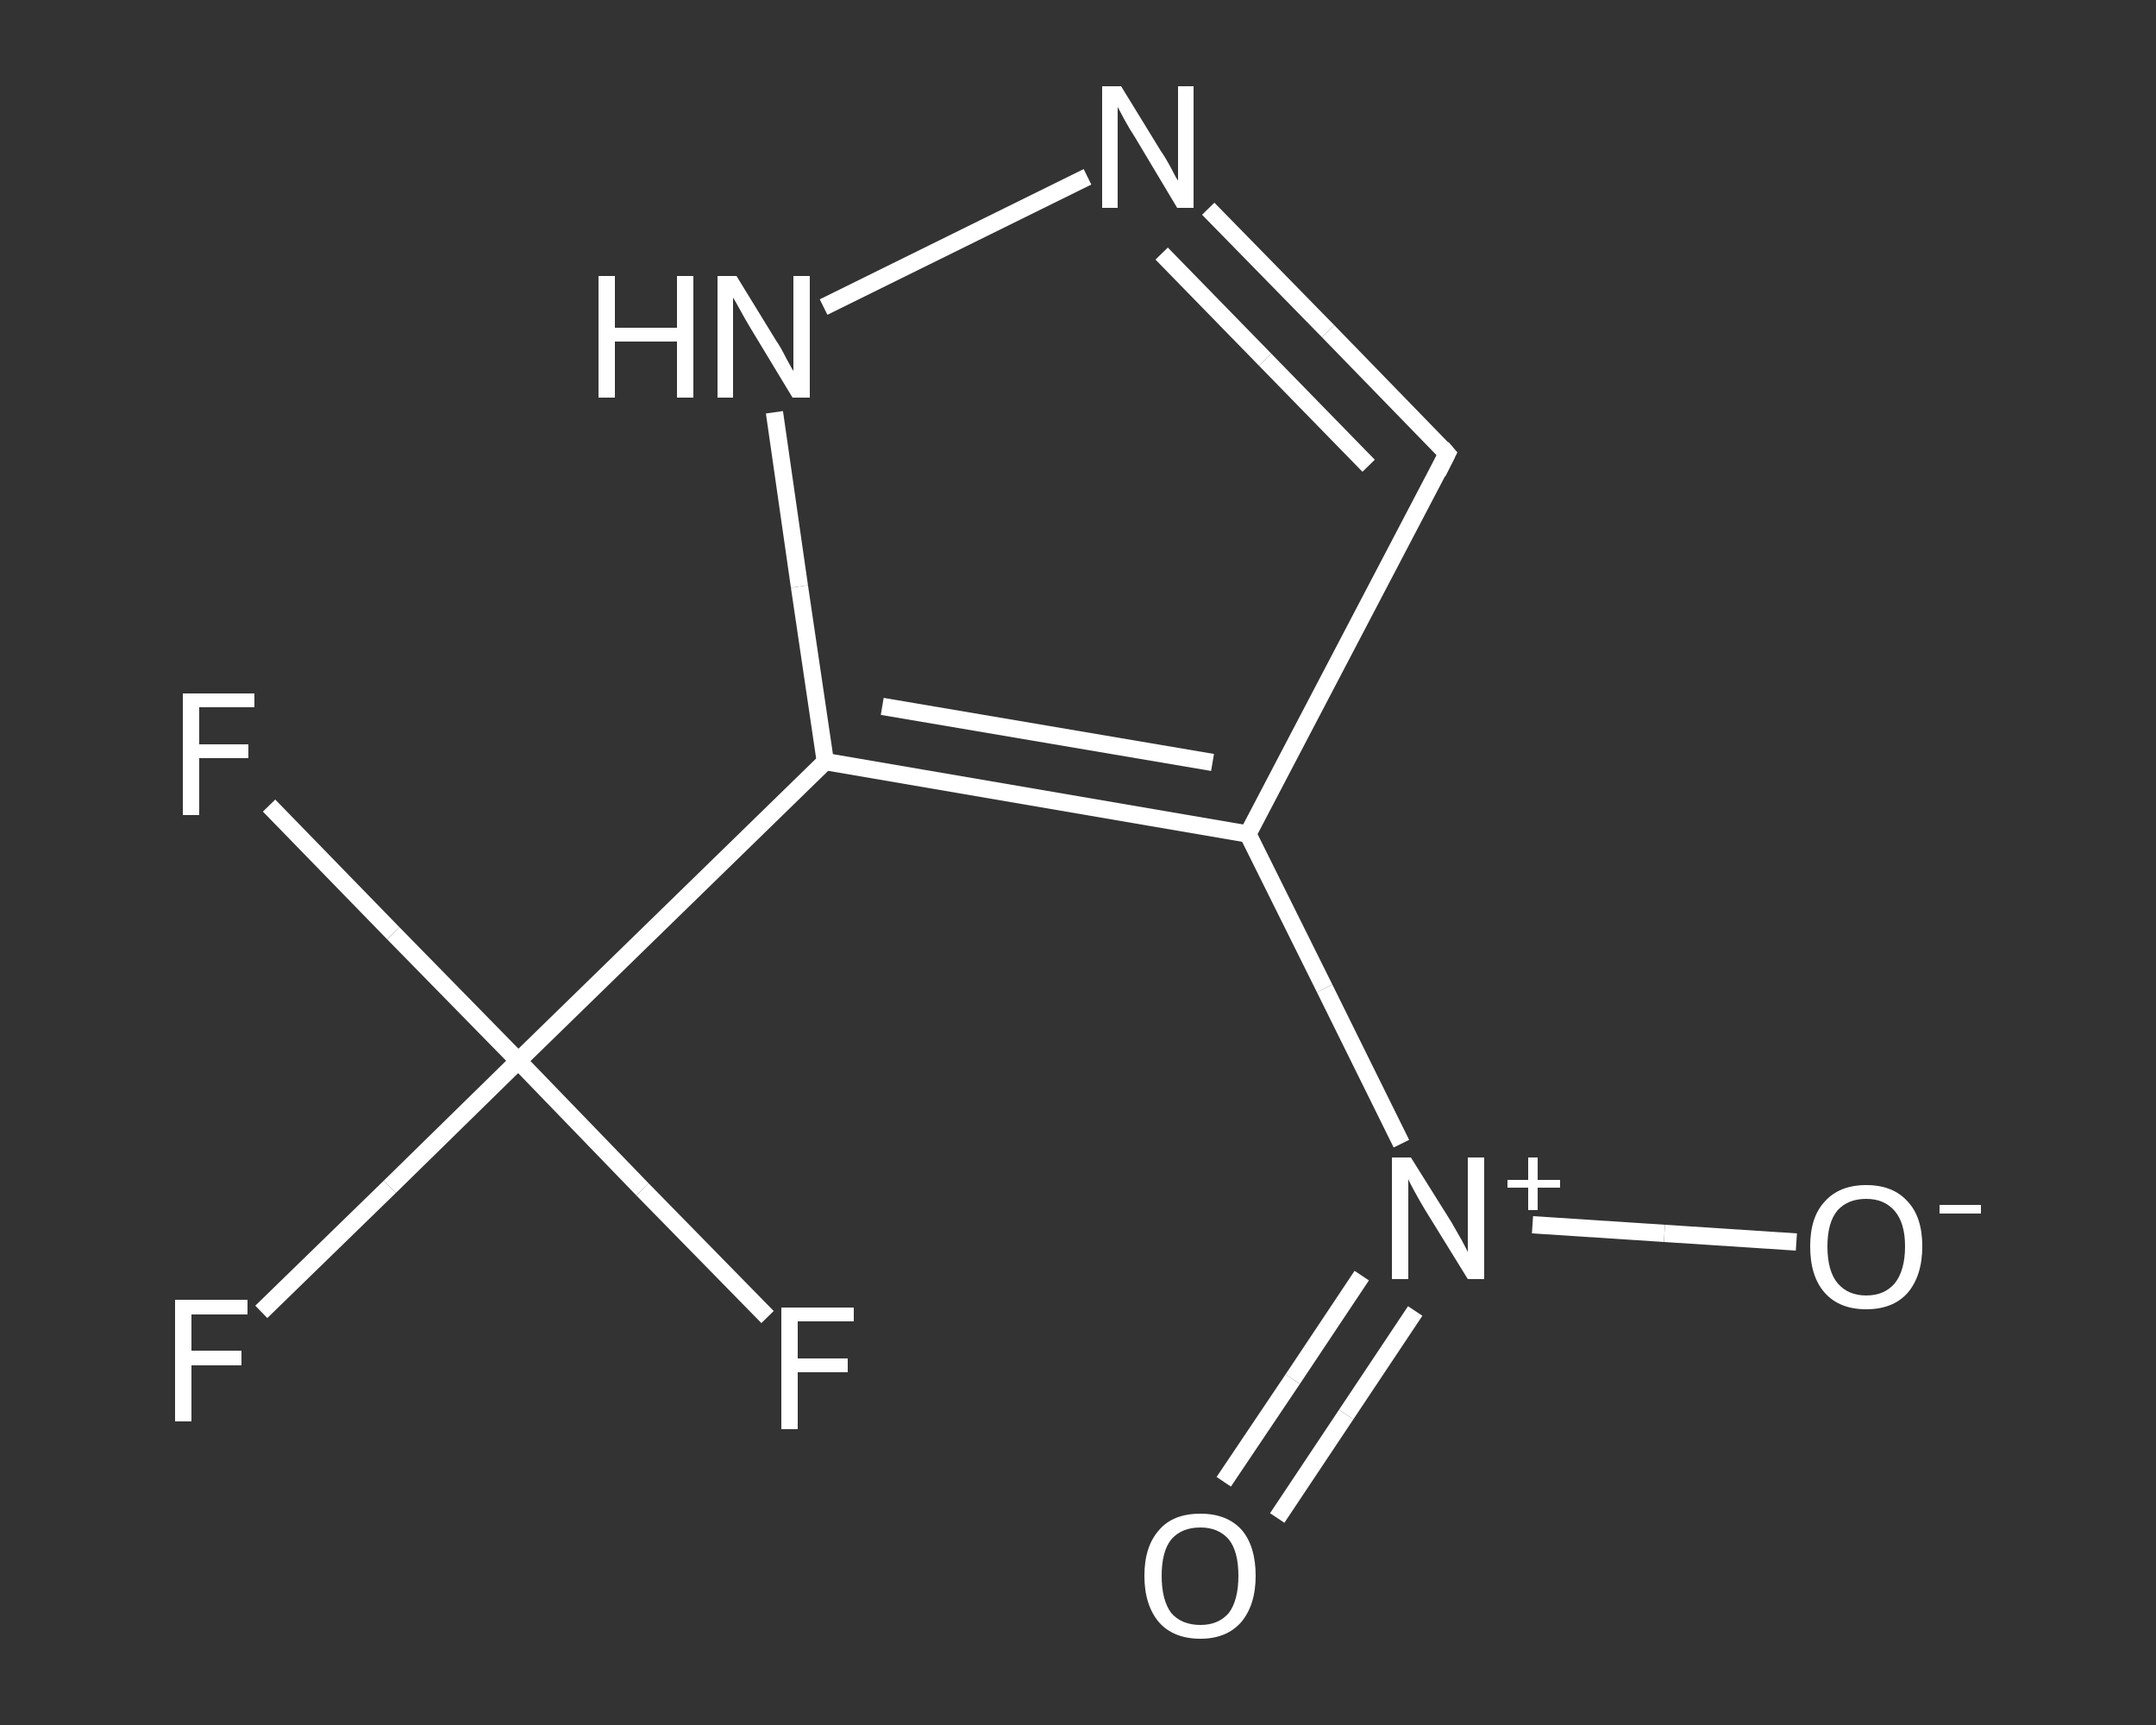 <?xml version='1.0' encoding='iso-8859-1'?>
<svg version='1.1' baseProfile='full'
              xmlns='http://www.w3.org/2000/svg'
                      xmlns:rdkit='http://www.rdkit.org/xml'
                      xmlns:xlink='http://www.w3.org/1999/xlink'
                  xml:space='preserve'
width='250px' height='200px' viewBox='0 0 250 200'>
<rect x="0" y="0" width="250" height="200" fill="#333333" stroke="none"/>
<!-- END OF HEADER -->
<rect style='opacity:1.0;fill:transparent;stroke:none' width='250.0' height='200.0' x='0.0' y='0.0'> </rect>
<path class='bond-0 atom-0 atom-1' d='M 141.9,171.8 L 149.9,159.9' style='fill:none;fill-rule:evenodd;stroke:#FFFFFF;stroke-width:2.0px;stroke-linecap:butt;stroke-linejoin:miter;stroke-opacity:1' />
<path class='bond-0 atom-0 atom-1' d='M 149.9,159.9 L 157.9,147.9' style='fill:none;fill-rule:evenodd;stroke:#FFFFFF;stroke-width:2.0px;stroke-linecap:butt;stroke-linejoin:miter;stroke-opacity:1' />
<path class='bond-0 atom-0 atom-1' d='M 148.1,176.0 L 156.1,164.0' style='fill:none;fill-rule:evenodd;stroke:#FFFFFF;stroke-width:2.0px;stroke-linecap:butt;stroke-linejoin:miter;stroke-opacity:1' />
<path class='bond-0 atom-0 atom-1' d='M 156.1,164.0 L 164.1,152.0' style='fill:none;fill-rule:evenodd;stroke:#FFFFFF;stroke-width:2.0px;stroke-linecap:butt;stroke-linejoin:miter;stroke-opacity:1' />
<path class='bond-1 atom-1 atom-2' d='M 177.7,142.0 L 193.0,143.0' style='fill:none;fill-rule:evenodd;stroke:#FFFFFF;stroke-width:2.0px;stroke-linecap:butt;stroke-linejoin:miter;stroke-opacity:1' />
<path class='bond-1 atom-1 atom-2' d='M 193.0,143.0 L 208.3,144.0' style='fill:none;fill-rule:evenodd;stroke:#FFFFFF;stroke-width:2.0px;stroke-linecap:butt;stroke-linejoin:miter;stroke-opacity:1' />
<path class='bond-2 atom-1 atom-3' d='M 162.5,132.6 L 153.6,114.6' style='fill:none;fill-rule:evenodd;stroke:#FFFFFF;stroke-width:2.0px;stroke-linecap:butt;stroke-linejoin:miter;stroke-opacity:1' />
<path class='bond-2 atom-1 atom-3' d='M 153.6,114.6 L 144.7,96.7' style='fill:none;fill-rule:evenodd;stroke:#FFFFFF;stroke-width:2.0px;stroke-linecap:butt;stroke-linejoin:miter;stroke-opacity:1' />
<path class='bond-3 atom-3 atom-4' d='M 144.7,96.7 L 167.8,52.6' style='fill:none;fill-rule:evenodd;stroke:#FFFFFF;stroke-width:2.0px;stroke-linecap:butt;stroke-linejoin:miter;stroke-opacity:1' />
<path class='bond-4 atom-4 atom-5' d='M 167.8,52.6 L 154.0,38.4' style='fill:none;fill-rule:evenodd;stroke:#FFFFFF;stroke-width:2.0px;stroke-linecap:butt;stroke-linejoin:miter;stroke-opacity:1' />
<path class='bond-4 atom-4 atom-5' d='M 154.0,38.4 L 140.1,24.2' style='fill:none;fill-rule:evenodd;stroke:#FFFFFF;stroke-width:2.0px;stroke-linecap:butt;stroke-linejoin:miter;stroke-opacity:1' />
<path class='bond-4 atom-4 atom-5' d='M 158.7,54.0 L 146.7,41.7' style='fill:none;fill-rule:evenodd;stroke:#FFFFFF;stroke-width:2.0px;stroke-linecap:butt;stroke-linejoin:miter;stroke-opacity:1' />
<path class='bond-4 atom-4 atom-5' d='M 146.7,41.7 L 134.7,29.4' style='fill:none;fill-rule:evenodd;stroke:#FFFFFF;stroke-width:2.0px;stroke-linecap:butt;stroke-linejoin:miter;stroke-opacity:1' />
<path class='bond-5 atom-5 atom-6' d='M 126.1,20.5 L 95.5,35.6' style='fill:none;fill-rule:evenodd;stroke:#FFFFFF;stroke-width:2.0px;stroke-linecap:butt;stroke-linejoin:miter;stroke-opacity:1' />
<path class='bond-6 atom-6 atom-7' d='M 89.8,47.8 L 92.7,68.0' style='fill:none;fill-rule:evenodd;stroke:#FFFFFF;stroke-width:2.0px;stroke-linecap:butt;stroke-linejoin:miter;stroke-opacity:1' />
<path class='bond-6 atom-6 atom-7' d='M 92.7,68.0 L 95.7,88.3' style='fill:none;fill-rule:evenodd;stroke:#FFFFFF;stroke-width:2.0px;stroke-linecap:butt;stroke-linejoin:miter;stroke-opacity:1' />
<path class='bond-7 atom-7 atom-8' d='M 95.7,88.3 L 60.1,123.0' style='fill:none;fill-rule:evenodd;stroke:#FFFFFF;stroke-width:2.0px;stroke-linecap:butt;stroke-linejoin:miter;stroke-opacity:1' />
<path class='bond-8 atom-8 atom-9' d='M 60.1,123.0 L 45.2,137.6' style='fill:none;fill-rule:evenodd;stroke:#FFFFFF;stroke-width:2.0px;stroke-linecap:butt;stroke-linejoin:miter;stroke-opacity:1' />
<path class='bond-8 atom-8 atom-9' d='M 45.2,137.6 L 30.3,152.1' style='fill:none;fill-rule:evenodd;stroke:#FFFFFF;stroke-width:2.0px;stroke-linecap:butt;stroke-linejoin:miter;stroke-opacity:1' />
<path class='bond-9 atom-8 atom-10' d='M 60.1,123.0 L 45.6,108.2' style='fill:none;fill-rule:evenodd;stroke:#FFFFFF;stroke-width:2.0px;stroke-linecap:butt;stroke-linejoin:miter;stroke-opacity:1' />
<path class='bond-9 atom-8 atom-10' d='M 45.6,108.2 L 31.2,93.4' style='fill:none;fill-rule:evenodd;stroke:#FFFFFF;stroke-width:2.0px;stroke-linecap:butt;stroke-linejoin:miter;stroke-opacity:1' />
<path class='bond-10 atom-8 atom-11' d='M 60.1,123.0 L 74.5,137.9' style='fill:none;fill-rule:evenodd;stroke:#FFFFFF;stroke-width:2.0px;stroke-linecap:butt;stroke-linejoin:miter;stroke-opacity:1' />
<path class='bond-10 atom-8 atom-11' d='M 74.5,137.9 L 89.0,152.7' style='fill:none;fill-rule:evenodd;stroke:#FFFFFF;stroke-width:2.0px;stroke-linecap:butt;stroke-linejoin:miter;stroke-opacity:1' />
<path class='bond-11 atom-7 atom-3' d='M 95.7,88.3 L 144.7,96.7' style='fill:none;fill-rule:evenodd;stroke:#FFFFFF;stroke-width:2.0px;stroke-linecap:butt;stroke-linejoin:miter;stroke-opacity:1' />
<path class='bond-11 atom-7 atom-3' d='M 102.3,81.9 L 140.6,88.4' style='fill:none;fill-rule:evenodd;stroke:#FFFFFF;stroke-width:2.0px;stroke-linecap:butt;stroke-linejoin:miter;stroke-opacity:1' />
<path d='M 166.7,54.8 L 167.8,52.6 L 167.2,51.9' style='fill:none;stroke:#FFFFFF;stroke-width:2.0px;stroke-linecap:butt;stroke-linejoin:miter;stroke-opacity:1;' />
<path class='atom-0' d='M 132.7 182.7
Q 132.7 179.3, 134.4 177.4
Q 136.0 175.5, 139.2 175.5
Q 142.3 175.5, 144.0 177.4
Q 145.6 179.3, 145.6 182.7
Q 145.6 186.1, 143.9 188.1
Q 142.2 190.0, 139.2 190.0
Q 136.1 190.0, 134.4 188.1
Q 132.7 186.1, 132.7 182.7
M 139.2 188.4
Q 141.3 188.4, 142.5 187.0
Q 143.6 185.5, 143.6 182.7
Q 143.6 179.9, 142.5 178.5
Q 141.3 177.1, 139.2 177.1
Q 137.0 177.1, 135.8 178.5
Q 134.7 179.9, 134.7 182.7
Q 134.7 185.5, 135.8 187.0
Q 137.0 188.4, 139.2 188.4
' fill='#FFFFFF'/>
<path class='atom-1' d='M 163.6 134.2
L 168.3 141.7
Q 168.7 142.4, 169.5 143.8
Q 170.2 145.1, 170.2 145.2
L 170.2 134.2
L 172.1 134.2
L 172.1 148.3
L 170.2 148.3
L 165.2 140.2
Q 164.6 139.2, 164.0 138.1
Q 163.4 137.0, 163.3 136.7
L 163.3 148.3
L 161.4 148.3
L 161.4 134.2
L 163.6 134.2
' fill='#FFFFFF'/>
<path class='atom-1' d='M 174.8 136.8
L 177.2 136.8
L 177.2 134.2
L 178.3 134.2
L 178.3 136.8
L 180.9 136.8
L 180.9 137.7
L 178.3 137.7
L 178.3 140.3
L 177.2 140.3
L 177.2 137.7
L 174.8 137.7
L 174.8 136.8
' fill='#FFFFFF'/>
<path class='atom-2' d='M 209.9 144.5
Q 209.9 141.1, 211.6 139.3
Q 213.3 137.4, 216.4 137.4
Q 219.5 137.4, 221.2 139.3
Q 222.9 141.1, 222.9 144.5
Q 222.9 147.9, 221.2 149.9
Q 219.5 151.8, 216.4 151.8
Q 213.3 151.8, 211.6 149.9
Q 209.9 148.0, 209.9 144.5
M 216.4 150.2
Q 218.5 150.2, 219.7 148.8
Q 220.9 147.3, 220.9 144.5
Q 220.9 141.8, 219.7 140.4
Q 218.5 139.0, 216.4 139.0
Q 214.3 139.0, 213.1 140.3
Q 211.9 141.7, 211.9 144.5
Q 211.9 147.4, 213.1 148.8
Q 214.3 150.2, 216.4 150.2
' fill='#FFFFFF'/>
<path class='atom-2' d='M 224.9 139.7
L 229.7 139.7
L 229.7 140.7
L 224.9 140.7
L 224.9 139.7
' fill='#FFFFFF'/>
<path class='atom-5' d='M 130.0 10.0
L 134.6 17.5
Q 135.1 18.2, 135.8 19.5
Q 136.5 20.9, 136.6 20.9
L 136.6 10.0
L 138.4 10.0
L 138.4 24.1
L 136.5 24.1
L 131.6 15.9
Q 131.0 15.0, 130.4 13.9
Q 129.8 12.8, 129.6 12.4
L 129.6 24.1
L 127.8 24.1
L 127.8 10.0
L 130.0 10.0
' fill='#FFFFFF'/>
<path class='atom-6' d='M 69.4 32.0
L 71.3 32.0
L 71.3 38.0
L 78.5 38.0
L 78.5 32.0
L 80.4 32.0
L 80.4 46.1
L 78.5 46.1
L 78.5 39.6
L 71.3 39.6
L 71.3 46.1
L 69.4 46.1
L 69.4 32.0
' fill='#FFFFFF'/>
<path class='atom-6' d='M 85.4 32.0
L 90.0 39.5
Q 90.5 40.2, 91.2 41.6
Q 91.9 42.9, 92.0 43.0
L 92.0 32.0
L 93.9 32.0
L 93.9 46.1
L 91.9 46.1
L 87.0 38.0
Q 86.4 37.0, 85.8 35.9
Q 85.2 34.8, 85.0 34.5
L 85.0 46.1
L 83.2 46.1
L 83.2 32.0
L 85.4 32.0
' fill='#FFFFFF'/>
<path class='atom-9' d='M 20.3 150.7
L 28.7 150.7
L 28.7 152.4
L 22.2 152.4
L 22.2 156.6
L 28.0 156.6
L 28.0 158.3
L 22.2 158.3
L 22.2 164.8
L 20.3 164.8
L 20.3 150.7
' fill='#FFFFFF'/>
<path class='atom-10' d='M 21.2 80.4
L 29.5 80.4
L 29.5 82.0
L 23.1 82.0
L 23.1 86.3
L 28.8 86.3
L 28.8 87.9
L 23.1 87.9
L 23.1 94.5
L 21.2 94.5
L 21.2 80.4
' fill='#FFFFFF'/>
<path class='atom-11' d='M 90.6 151.6
L 99.0 151.6
L 99.0 153.2
L 92.5 153.2
L 92.5 157.5
L 98.3 157.5
L 98.3 159.1
L 92.5 159.1
L 92.5 165.7
L 90.6 165.7
L 90.6 151.6
' fill='#FFFFFF'/>
</svg>
